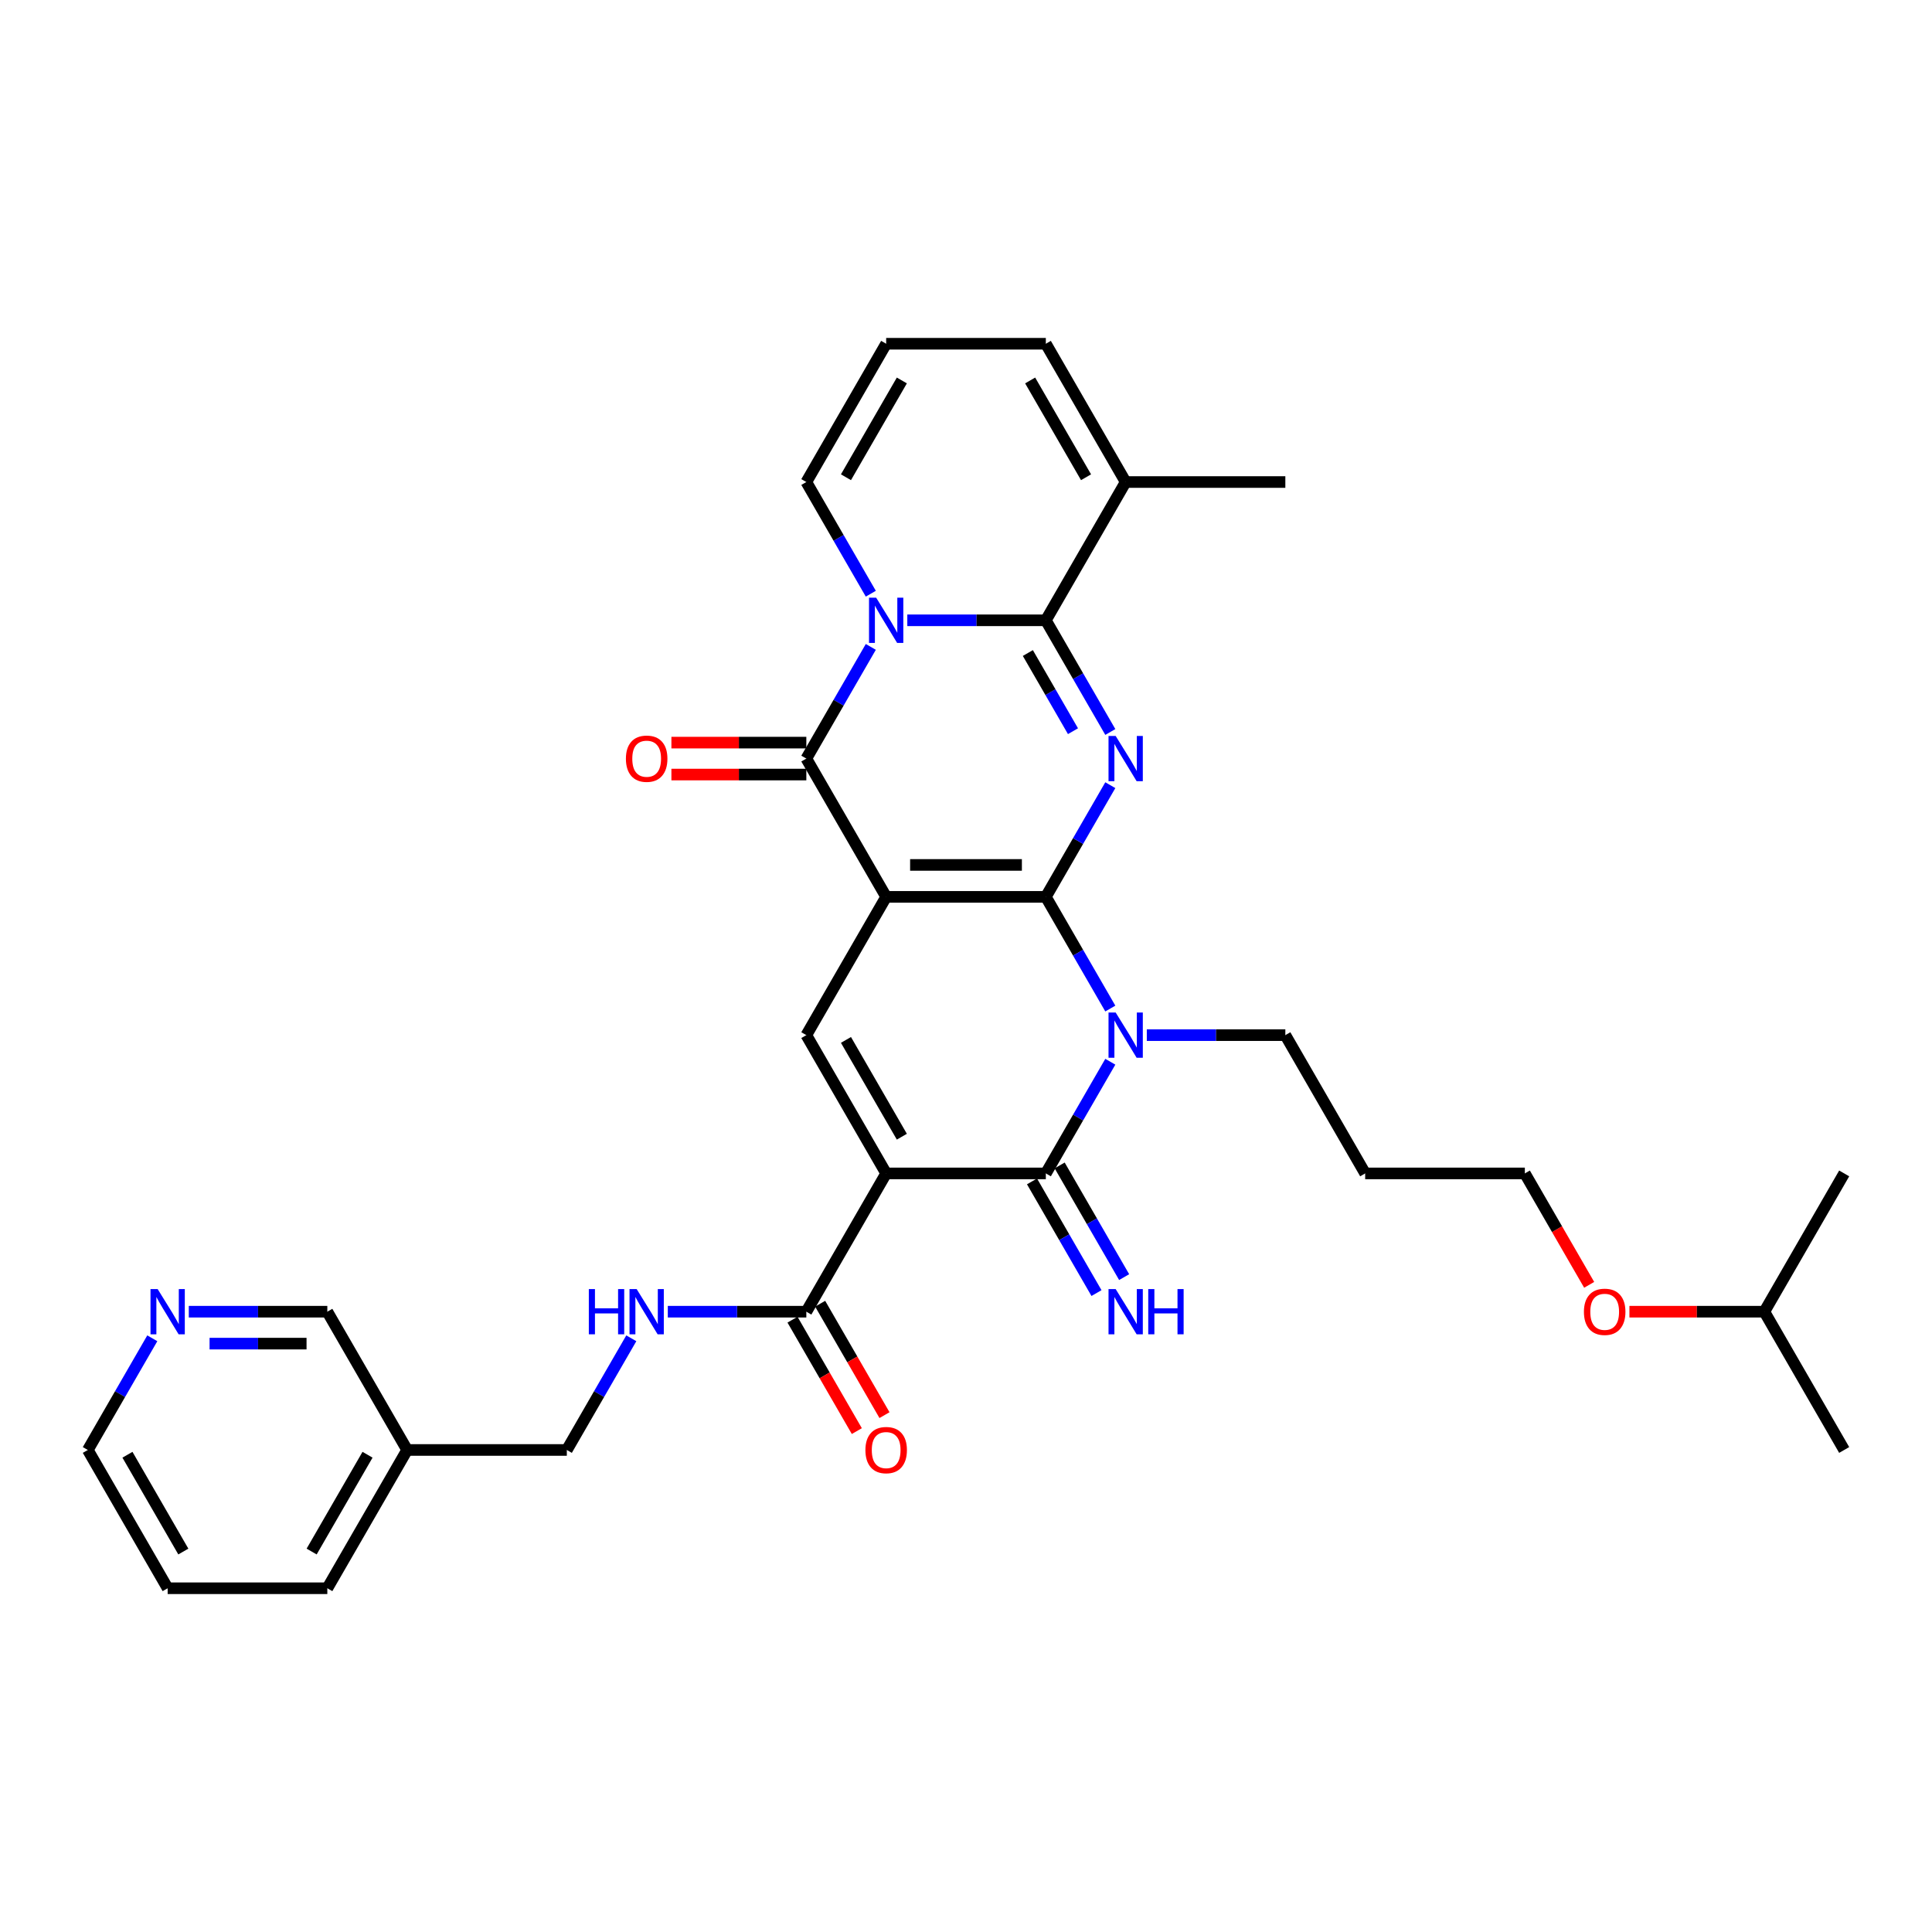 <?xml version='1.0' encoding='iso-8859-1'?>
<svg version='1.1' baseProfile='full'
              xmlns='http://www.w3.org/2000/svg'
                      xmlns:rdkit='http://www.rdkit.org/xml'
                      xmlns:xlink='http://www.w3.org/1999/xlink'
                  xml:space='preserve'
width='1000px' height='1000px' viewBox='0 0 1000 1000'>
<!-- END OF HEADER -->
<rect style='opacity:1.0;fill:#FFFFFF;stroke:none' width='1000' height='1000' x='0' y='0'> </rect>
<path class='bond-0' d='M 541.322,464.214 L 458.678,464.214' style='fill:none;fill-rule:evenodd;stroke:#000000;stroke-width:6px;stroke-linecap:butt;stroke-linejoin:miter;stroke-opacity:1' />
<path class='bond-0' d='M 528.926,447.685 L 471.074,447.685' style='fill:none;fill-rule:evenodd;stroke:#000000;stroke-width:6px;stroke-linecap:butt;stroke-linejoin:miter;stroke-opacity:1' />
<path class='bond-1' d='M 541.322,464.214 L 558.009,435.312' style='fill:none;fill-rule:evenodd;stroke:#000000;stroke-width:6px;stroke-linecap:butt;stroke-linejoin:miter;stroke-opacity:1' />
<path class='bond-1' d='M 558.009,435.312 L 574.695,406.41' style='fill:none;fill-rule:evenodd;stroke:#0000FF;stroke-width:6px;stroke-linecap:butt;stroke-linejoin:miter;stroke-opacity:1' />
<path class='bond-3' d='M 541.322,464.214 L 558.009,493.116' style='fill:none;fill-rule:evenodd;stroke:#000000;stroke-width:6px;stroke-linecap:butt;stroke-linejoin:miter;stroke-opacity:1' />
<path class='bond-3' d='M 558.009,493.116 L 574.695,522.018' style='fill:none;fill-rule:evenodd;stroke:#0000FF;stroke-width:6px;stroke-linecap:butt;stroke-linejoin:miter;stroke-opacity:1' />
<path class='bond-6' d='M 458.678,464.214 L 417.355,392.641' style='fill:none;fill-rule:evenodd;stroke:#000000;stroke-width:6px;stroke-linecap:butt;stroke-linejoin:miter;stroke-opacity:1' />
<path class='bond-8' d='M 458.678,464.214 L 417.355,535.786' style='fill:none;fill-rule:evenodd;stroke:#000000;stroke-width:6px;stroke-linecap:butt;stroke-linejoin:miter;stroke-opacity:1' />
<path class='bond-5' d='M 574.695,378.873 L 558.009,349.971' style='fill:none;fill-rule:evenodd;stroke:#0000FF;stroke-width:6px;stroke-linecap:butt;stroke-linejoin:miter;stroke-opacity:1' />
<path class='bond-5' d='M 558.009,349.971 L 541.322,321.069' style='fill:none;fill-rule:evenodd;stroke:#000000;stroke-width:6px;stroke-linecap:butt;stroke-linejoin:miter;stroke-opacity:1' />
<path class='bond-5' d='M 555.375,378.467 L 543.694,358.235' style='fill:none;fill-rule:evenodd;stroke:#0000FF;stroke-width:6px;stroke-linecap:butt;stroke-linejoin:miter;stroke-opacity:1' />
<path class='bond-5' d='M 543.694,358.235 L 532.014,338.004' style='fill:none;fill-rule:evenodd;stroke:#000000;stroke-width:6px;stroke-linecap:butt;stroke-linejoin:miter;stroke-opacity:1' />
<path class='bond-2' d='M 469.62,321.069 L 505.471,321.069' style='fill:none;fill-rule:evenodd;stroke:#0000FF;stroke-width:6px;stroke-linecap:butt;stroke-linejoin:miter;stroke-opacity:1' />
<path class='bond-2' d='M 505.471,321.069 L 541.322,321.069' style='fill:none;fill-rule:evenodd;stroke:#000000;stroke-width:6px;stroke-linecap:butt;stroke-linejoin:miter;stroke-opacity:1' />
<path class='bond-11' d='M 450.728,307.301 L 434.042,278.399' style='fill:none;fill-rule:evenodd;stroke:#0000FF;stroke-width:6px;stroke-linecap:butt;stroke-linejoin:miter;stroke-opacity:1' />
<path class='bond-11' d='M 434.042,278.399 L 417.355,249.497' style='fill:none;fill-rule:evenodd;stroke:#000000;stroke-width:6px;stroke-linecap:butt;stroke-linejoin:miter;stroke-opacity:1' />
<path class='bond-34' d='M 450.728,334.838 L 434.042,363.74' style='fill:none;fill-rule:evenodd;stroke:#0000FF;stroke-width:6px;stroke-linecap:butt;stroke-linejoin:miter;stroke-opacity:1' />
<path class='bond-34' d='M 434.042,363.74 L 417.355,392.641' style='fill:none;fill-rule:evenodd;stroke:#000000;stroke-width:6px;stroke-linecap:butt;stroke-linejoin:miter;stroke-opacity:1' />
<path class='bond-7' d='M 574.695,549.555 L 558.009,578.457' style='fill:none;fill-rule:evenodd;stroke:#0000FF;stroke-width:6px;stroke-linecap:butt;stroke-linejoin:miter;stroke-opacity:1' />
<path class='bond-7' d='M 558.009,578.457 L 541.322,607.359' style='fill:none;fill-rule:evenodd;stroke:#000000;stroke-width:6px;stroke-linecap:butt;stroke-linejoin:miter;stroke-opacity:1' />
<path class='bond-19' d='M 593.587,535.786 L 629.438,535.786' style='fill:none;fill-rule:evenodd;stroke:#0000FF;stroke-width:6px;stroke-linecap:butt;stroke-linejoin:miter;stroke-opacity:1' />
<path class='bond-19' d='M 629.438,535.786 L 665.289,535.786' style='fill:none;fill-rule:evenodd;stroke:#000000;stroke-width:6px;stroke-linecap:butt;stroke-linejoin:miter;stroke-opacity:1' />
<path class='bond-4' d='M 458.678,607.359 L 541.322,607.359' style='fill:none;fill-rule:evenodd;stroke:#000000;stroke-width:6px;stroke-linecap:butt;stroke-linejoin:miter;stroke-opacity:1' />
<path class='bond-9' d='M 458.678,607.359 L 417.355,678.931' style='fill:none;fill-rule:evenodd;stroke:#000000;stroke-width:6px;stroke-linecap:butt;stroke-linejoin:miter;stroke-opacity:1' />
<path class='bond-33' d='M 458.678,607.359 L 417.355,535.786' style='fill:none;fill-rule:evenodd;stroke:#000000;stroke-width:6px;stroke-linecap:butt;stroke-linejoin:miter;stroke-opacity:1' />
<path class='bond-33' d='M 466.794,588.358 L 437.868,538.258' style='fill:none;fill-rule:evenodd;stroke:#000000;stroke-width:6px;stroke-linecap:butt;stroke-linejoin:miter;stroke-opacity:1' />
<path class='bond-10' d='M 541.322,321.069 L 582.645,249.497' style='fill:none;fill-rule:evenodd;stroke:#000000;stroke-width:6px;stroke-linecap:butt;stroke-linejoin:miter;stroke-opacity:1' />
<path class='bond-14' d='M 417.355,384.377 L 382.438,384.377' style='fill:none;fill-rule:evenodd;stroke:#000000;stroke-width:6px;stroke-linecap:butt;stroke-linejoin:miter;stroke-opacity:1' />
<path class='bond-14' d='M 382.438,384.377 L 347.521,384.377' style='fill:none;fill-rule:evenodd;stroke:#FF0000;stroke-width:6px;stroke-linecap:butt;stroke-linejoin:miter;stroke-opacity:1' />
<path class='bond-14' d='M 417.355,400.906 L 382.438,400.906' style='fill:none;fill-rule:evenodd;stroke:#000000;stroke-width:6px;stroke-linecap:butt;stroke-linejoin:miter;stroke-opacity:1' />
<path class='bond-14' d='M 382.438,400.906 L 347.521,400.906' style='fill:none;fill-rule:evenodd;stroke:#FF0000;stroke-width:6px;stroke-linecap:butt;stroke-linejoin:miter;stroke-opacity:1' />
<path class='bond-12' d='M 534.165,611.491 L 550.852,640.393' style='fill:none;fill-rule:evenodd;stroke:#000000;stroke-width:6px;stroke-linecap:butt;stroke-linejoin:miter;stroke-opacity:1' />
<path class='bond-12' d='M 550.852,640.393 L 567.538,669.295' style='fill:none;fill-rule:evenodd;stroke:#0000FF;stroke-width:6px;stroke-linecap:butt;stroke-linejoin:miter;stroke-opacity:1' />
<path class='bond-12' d='M 548.48,603.226 L 565.166,632.128' style='fill:none;fill-rule:evenodd;stroke:#000000;stroke-width:6px;stroke-linecap:butt;stroke-linejoin:miter;stroke-opacity:1' />
<path class='bond-12' d='M 565.166,632.128 L 581.853,661.03' style='fill:none;fill-rule:evenodd;stroke:#0000FF;stroke-width:6px;stroke-linecap:butt;stroke-linejoin:miter;stroke-opacity:1' />
<path class='bond-13' d='M 417.355,678.931 L 381.504,678.931' style='fill:none;fill-rule:evenodd;stroke:#000000;stroke-width:6px;stroke-linecap:butt;stroke-linejoin:miter;stroke-opacity:1' />
<path class='bond-13' d='M 381.504,678.931 L 345.653,678.931' style='fill:none;fill-rule:evenodd;stroke:#0000FF;stroke-width:6px;stroke-linecap:butt;stroke-linejoin:miter;stroke-opacity:1' />
<path class='bond-17' d='M 410.198,683.063 L 426.846,711.899' style='fill:none;fill-rule:evenodd;stroke:#000000;stroke-width:6px;stroke-linecap:butt;stroke-linejoin:miter;stroke-opacity:1' />
<path class='bond-17' d='M 426.846,711.899 L 443.495,740.735' style='fill:none;fill-rule:evenodd;stroke:#FF0000;stroke-width:6px;stroke-linecap:butt;stroke-linejoin:miter;stroke-opacity:1' />
<path class='bond-17' d='M 424.513,674.799 L 441.161,703.634' style='fill:none;fill-rule:evenodd;stroke:#000000;stroke-width:6px;stroke-linecap:butt;stroke-linejoin:miter;stroke-opacity:1' />
<path class='bond-17' d='M 441.161,703.634 L 457.809,732.47' style='fill:none;fill-rule:evenodd;stroke:#FF0000;stroke-width:6px;stroke-linecap:butt;stroke-linejoin:miter;stroke-opacity:1' />
<path class='bond-16' d='M 582.645,249.497 L 541.322,177.924' style='fill:none;fill-rule:evenodd;stroke:#000000;stroke-width:6px;stroke-linecap:butt;stroke-linejoin:miter;stroke-opacity:1' />
<path class='bond-16' d='M 562.132,247.025 L 533.206,196.925' style='fill:none;fill-rule:evenodd;stroke:#000000;stroke-width:6px;stroke-linecap:butt;stroke-linejoin:miter;stroke-opacity:1' />
<path class='bond-24' d='M 582.645,249.497 L 665.289,249.497' style='fill:none;fill-rule:evenodd;stroke:#000000;stroke-width:6px;stroke-linecap:butt;stroke-linejoin:miter;stroke-opacity:1' />
<path class='bond-35' d='M 417.355,249.497 L 458.678,177.924' style='fill:none;fill-rule:evenodd;stroke:#000000;stroke-width:6px;stroke-linecap:butt;stroke-linejoin:miter;stroke-opacity:1' />
<path class='bond-35' d='M 437.868,247.025 L 466.794,196.925' style='fill:none;fill-rule:evenodd;stroke:#000000;stroke-width:6px;stroke-linecap:butt;stroke-linejoin:miter;stroke-opacity:1' />
<path class='bond-21' d='M 326.761,692.699 L 310.075,721.601' style='fill:none;fill-rule:evenodd;stroke:#0000FF;stroke-width:6px;stroke-linecap:butt;stroke-linejoin:miter;stroke-opacity:1' />
<path class='bond-21' d='M 310.075,721.601 L 293.388,750.503' style='fill:none;fill-rule:evenodd;stroke:#000000;stroke-width:6px;stroke-linecap:butt;stroke-linejoin:miter;stroke-opacity:1' />
<path class='bond-15' d='M 458.678,177.924 L 541.322,177.924' style='fill:none;fill-rule:evenodd;stroke:#000000;stroke-width:6px;stroke-linecap:butt;stroke-linejoin:miter;stroke-opacity:1' />
<path class='bond-18' d='M 97.719,678.931 L 133.57,678.931' style='fill:none;fill-rule:evenodd;stroke:#0000FF;stroke-width:6px;stroke-linecap:butt;stroke-linejoin:miter;stroke-opacity:1' />
<path class='bond-18' d='M 133.57,678.931 L 169.421,678.931' style='fill:none;fill-rule:evenodd;stroke:#000000;stroke-width:6px;stroke-linecap:butt;stroke-linejoin:miter;stroke-opacity:1' />
<path class='bond-18' d='M 108.474,695.46 L 133.57,695.46' style='fill:none;fill-rule:evenodd;stroke:#0000FF;stroke-width:6px;stroke-linecap:butt;stroke-linejoin:miter;stroke-opacity:1' />
<path class='bond-18' d='M 133.57,695.46 L 158.666,695.46' style='fill:none;fill-rule:evenodd;stroke:#000000;stroke-width:6px;stroke-linecap:butt;stroke-linejoin:miter;stroke-opacity:1' />
<path class='bond-36' d='M 78.828,692.699 L 62.141,721.601' style='fill:none;fill-rule:evenodd;stroke:#0000FF;stroke-width:6px;stroke-linecap:butt;stroke-linejoin:miter;stroke-opacity:1' />
<path class='bond-36' d='M 62.141,721.601 L 45.455,750.503' style='fill:none;fill-rule:evenodd;stroke:#000000;stroke-width:6px;stroke-linecap:butt;stroke-linejoin:miter;stroke-opacity:1' />
<path class='bond-22' d='M 665.289,535.786 L 706.612,607.359' style='fill:none;fill-rule:evenodd;stroke:#000000;stroke-width:6px;stroke-linecap:butt;stroke-linejoin:miter;stroke-opacity:1' />
<path class='bond-20' d='M 210.744,750.503 L 293.388,750.503' style='fill:none;fill-rule:evenodd;stroke:#000000;stroke-width:6px;stroke-linecap:butt;stroke-linejoin:miter;stroke-opacity:1' />
<path class='bond-23' d='M 210.744,750.503 L 169.421,678.931' style='fill:none;fill-rule:evenodd;stroke:#000000;stroke-width:6px;stroke-linecap:butt;stroke-linejoin:miter;stroke-opacity:1' />
<path class='bond-28' d='M 210.744,750.503 L 169.421,822.076' style='fill:none;fill-rule:evenodd;stroke:#000000;stroke-width:6px;stroke-linecap:butt;stroke-linejoin:miter;stroke-opacity:1' />
<path class='bond-28' d='M 190.231,752.975 L 161.305,803.075' style='fill:none;fill-rule:evenodd;stroke:#000000;stroke-width:6px;stroke-linecap:butt;stroke-linejoin:miter;stroke-opacity:1' />
<path class='bond-27' d='M 706.612,607.359 L 789.256,607.359' style='fill:none;fill-rule:evenodd;stroke:#000000;stroke-width:6px;stroke-linecap:butt;stroke-linejoin:miter;stroke-opacity:1' />
<path class='bond-25' d='M 822.553,665.03 L 805.905,636.194' style='fill:none;fill-rule:evenodd;stroke:#FF0000;stroke-width:6px;stroke-linecap:butt;stroke-linejoin:miter;stroke-opacity:1' />
<path class='bond-25' d='M 805.905,636.194 L 789.256,607.359' style='fill:none;fill-rule:evenodd;stroke:#000000;stroke-width:6px;stroke-linecap:butt;stroke-linejoin:miter;stroke-opacity:1' />
<path class='bond-29' d='M 843.388,678.931 L 878.306,678.931' style='fill:none;fill-rule:evenodd;stroke:#FF0000;stroke-width:6px;stroke-linecap:butt;stroke-linejoin:miter;stroke-opacity:1' />
<path class='bond-29' d='M 878.306,678.931 L 913.223,678.931' style='fill:none;fill-rule:evenodd;stroke:#000000;stroke-width:6px;stroke-linecap:butt;stroke-linejoin:miter;stroke-opacity:1' />
<path class='bond-26' d='M 45.455,750.503 L 86.777,822.076' style='fill:none;fill-rule:evenodd;stroke:#000000;stroke-width:6px;stroke-linecap:butt;stroke-linejoin:miter;stroke-opacity:1' />
<path class='bond-26' d='M 65.967,752.975 L 94.893,803.075' style='fill:none;fill-rule:evenodd;stroke:#000000;stroke-width:6px;stroke-linecap:butt;stroke-linejoin:miter;stroke-opacity:1' />
<path class='bond-30' d='M 169.421,822.076 L 86.777,822.076' style='fill:none;fill-rule:evenodd;stroke:#000000;stroke-width:6px;stroke-linecap:butt;stroke-linejoin:miter;stroke-opacity:1' />
<path class='bond-31' d='M 913.223,678.931 L 954.545,750.503' style='fill:none;fill-rule:evenodd;stroke:#000000;stroke-width:6px;stroke-linecap:butt;stroke-linejoin:miter;stroke-opacity:1' />
<path class='bond-32' d='M 913.223,678.931 L 954.545,607.359' style='fill:none;fill-rule:evenodd;stroke:#000000;stroke-width:6px;stroke-linecap:butt;stroke-linejoin:miter;stroke-opacity:1' />
<path  class='atom-2' d='M 577.471 380.939
L 585.14 393.336
Q 585.901 394.559, 587.124 396.774
Q 588.347 398.989, 588.413 399.121
L 588.413 380.939
L 591.521 380.939
L 591.521 404.344
L 588.314 404.344
L 580.083 390.79
Q 579.124 389.203, 578.099 387.385
Q 577.107 385.567, 576.81 385.005
L 576.81 404.344
L 573.769 404.344
L 573.769 380.939
L 577.471 380.939
' fill='#0000FF'/>
<path  class='atom-3' d='M 453.504 309.367
L 461.174 321.763
Q 461.934 322.986, 463.157 325.201
Q 464.38 327.416, 464.446 327.548
L 464.446 309.367
L 467.554 309.367
L 467.554 332.772
L 464.347 332.772
L 456.116 319.218
Q 455.157 317.631, 454.132 315.813
Q 453.14 313.995, 452.843 313.433
L 452.843 332.772
L 449.802 332.772
L 449.802 309.367
L 453.504 309.367
' fill='#0000FF'/>
<path  class='atom-4' d='M 577.471 524.084
L 585.14 536.48
Q 585.901 537.704, 587.124 539.918
Q 588.347 542.133, 588.413 542.266
L 588.413 524.084
L 591.521 524.084
L 591.521 547.489
L 588.314 547.489
L 580.083 533.935
Q 579.124 532.348, 578.099 530.53
Q 577.107 528.712, 576.81 528.15
L 576.81 547.489
L 573.769 547.489
L 573.769 524.084
L 577.471 524.084
' fill='#0000FF'/>
<path  class='atom-13' d='M 577.471 667.228
L 585.14 679.625
Q 585.901 680.848, 587.124 683.063
Q 588.347 685.278, 588.413 685.41
L 588.413 667.228
L 591.521 667.228
L 591.521 690.633
L 588.314 690.633
L 580.083 677.08
Q 579.124 675.493, 578.099 673.675
Q 577.107 671.856, 576.81 671.295
L 576.81 690.633
L 573.769 690.633
L 573.769 667.228
L 577.471 667.228
' fill='#0000FF'/>
<path  class='atom-13' d='M 594.331 667.228
L 597.504 667.228
L 597.504 677.179
L 609.471 677.179
L 609.471 667.228
L 612.645 667.228
L 612.645 690.633
L 609.471 690.633
L 609.471 679.823
L 597.504 679.823
L 597.504 690.633
L 594.331 690.633
L 594.331 667.228
' fill='#0000FF'/>
<path  class='atom-14' d='M 304.777 667.228
L 307.95 667.228
L 307.95 677.179
L 319.917 677.179
L 319.917 667.228
L 323.091 667.228
L 323.091 690.633
L 319.917 690.633
L 319.917 679.823
L 307.95 679.823
L 307.95 690.633
L 304.777 690.633
L 304.777 667.228
' fill='#0000FF'/>
<path  class='atom-14' d='M 329.537 667.228
L 337.207 679.625
Q 337.967 680.848, 339.19 683.063
Q 340.413 685.278, 340.479 685.41
L 340.479 667.228
L 343.587 667.228
L 343.587 690.633
L 340.38 690.633
L 332.149 677.08
Q 331.19 675.493, 330.165 673.675
Q 329.174 671.856, 328.876 671.295
L 328.876 690.633
L 325.835 690.633
L 325.835 667.228
L 329.537 667.228
' fill='#0000FF'/>
<path  class='atom-15' d='M 323.967 392.708
Q 323.967 387.088, 326.744 383.947
Q 329.521 380.807, 334.711 380.807
Q 339.901 380.807, 342.678 383.947
Q 345.455 387.088, 345.455 392.708
Q 345.455 398.394, 342.645 401.633
Q 339.835 404.84, 334.711 404.84
Q 329.554 404.84, 326.744 401.633
Q 323.967 398.427, 323.967 392.708
M 334.711 402.195
Q 338.281 402.195, 340.198 399.815
Q 342.149 397.402, 342.149 392.708
Q 342.149 388.113, 340.198 385.799
Q 338.281 383.451, 334.711 383.451
Q 331.14 383.451, 329.19 385.765
Q 327.273 388.079, 327.273 392.708
Q 327.273 397.435, 329.19 399.815
Q 331.14 402.195, 334.711 402.195
' fill='#FF0000'/>
<path  class='atom-18' d='M 447.934 750.569
Q 447.934 744.949, 450.711 741.809
Q 453.488 738.669, 458.678 738.669
Q 463.868 738.669, 466.645 741.809
Q 469.421 744.949, 469.421 750.569
Q 469.421 756.255, 466.612 759.495
Q 463.802 762.702, 458.678 762.702
Q 453.521 762.702, 450.711 759.495
Q 447.934 756.288, 447.934 750.569
M 458.678 760.057
Q 462.248 760.057, 464.165 757.677
Q 466.116 755.264, 466.116 750.569
Q 466.116 745.974, 464.165 743.66
Q 462.248 741.313, 458.678 741.313
Q 455.107 741.313, 453.157 743.627
Q 451.24 745.941, 451.24 750.569
Q 451.24 755.297, 453.157 757.677
Q 455.107 760.057, 458.678 760.057
' fill='#FF0000'/>
<path  class='atom-19' d='M 81.603 667.228
L 89.273 679.625
Q 90.033 680.848, 91.256 683.063
Q 92.479 685.278, 92.546 685.41
L 92.546 667.228
L 95.653 667.228
L 95.653 690.633
L 92.446 690.633
L 84.215 677.08
Q 83.256 675.493, 82.231 673.675
Q 81.24 671.856, 80.942 671.295
L 80.942 690.633
L 77.901 690.633
L 77.901 667.228
L 81.603 667.228
' fill='#0000FF'/>
<path  class='atom-26' d='M 819.835 678.997
Q 819.835 673.377, 822.612 670.237
Q 825.388 667.096, 830.579 667.096
Q 835.769 667.096, 838.545 670.237
Q 841.322 673.377, 841.322 678.997
Q 841.322 684.683, 838.512 687.923
Q 835.702 691.129, 830.579 691.129
Q 825.421 691.129, 822.612 687.923
Q 819.835 684.716, 819.835 678.997
M 830.579 688.485
Q 834.149 688.485, 836.066 686.104
Q 838.017 683.691, 838.017 678.997
Q 838.017 674.402, 836.066 672.088
Q 834.149 669.741, 830.579 669.741
Q 827.008 669.741, 825.058 672.055
Q 823.14 674.369, 823.14 678.997
Q 823.14 683.724, 825.058 686.104
Q 827.008 688.485, 830.579 688.485
' fill='#FF0000'/>
</svg>
